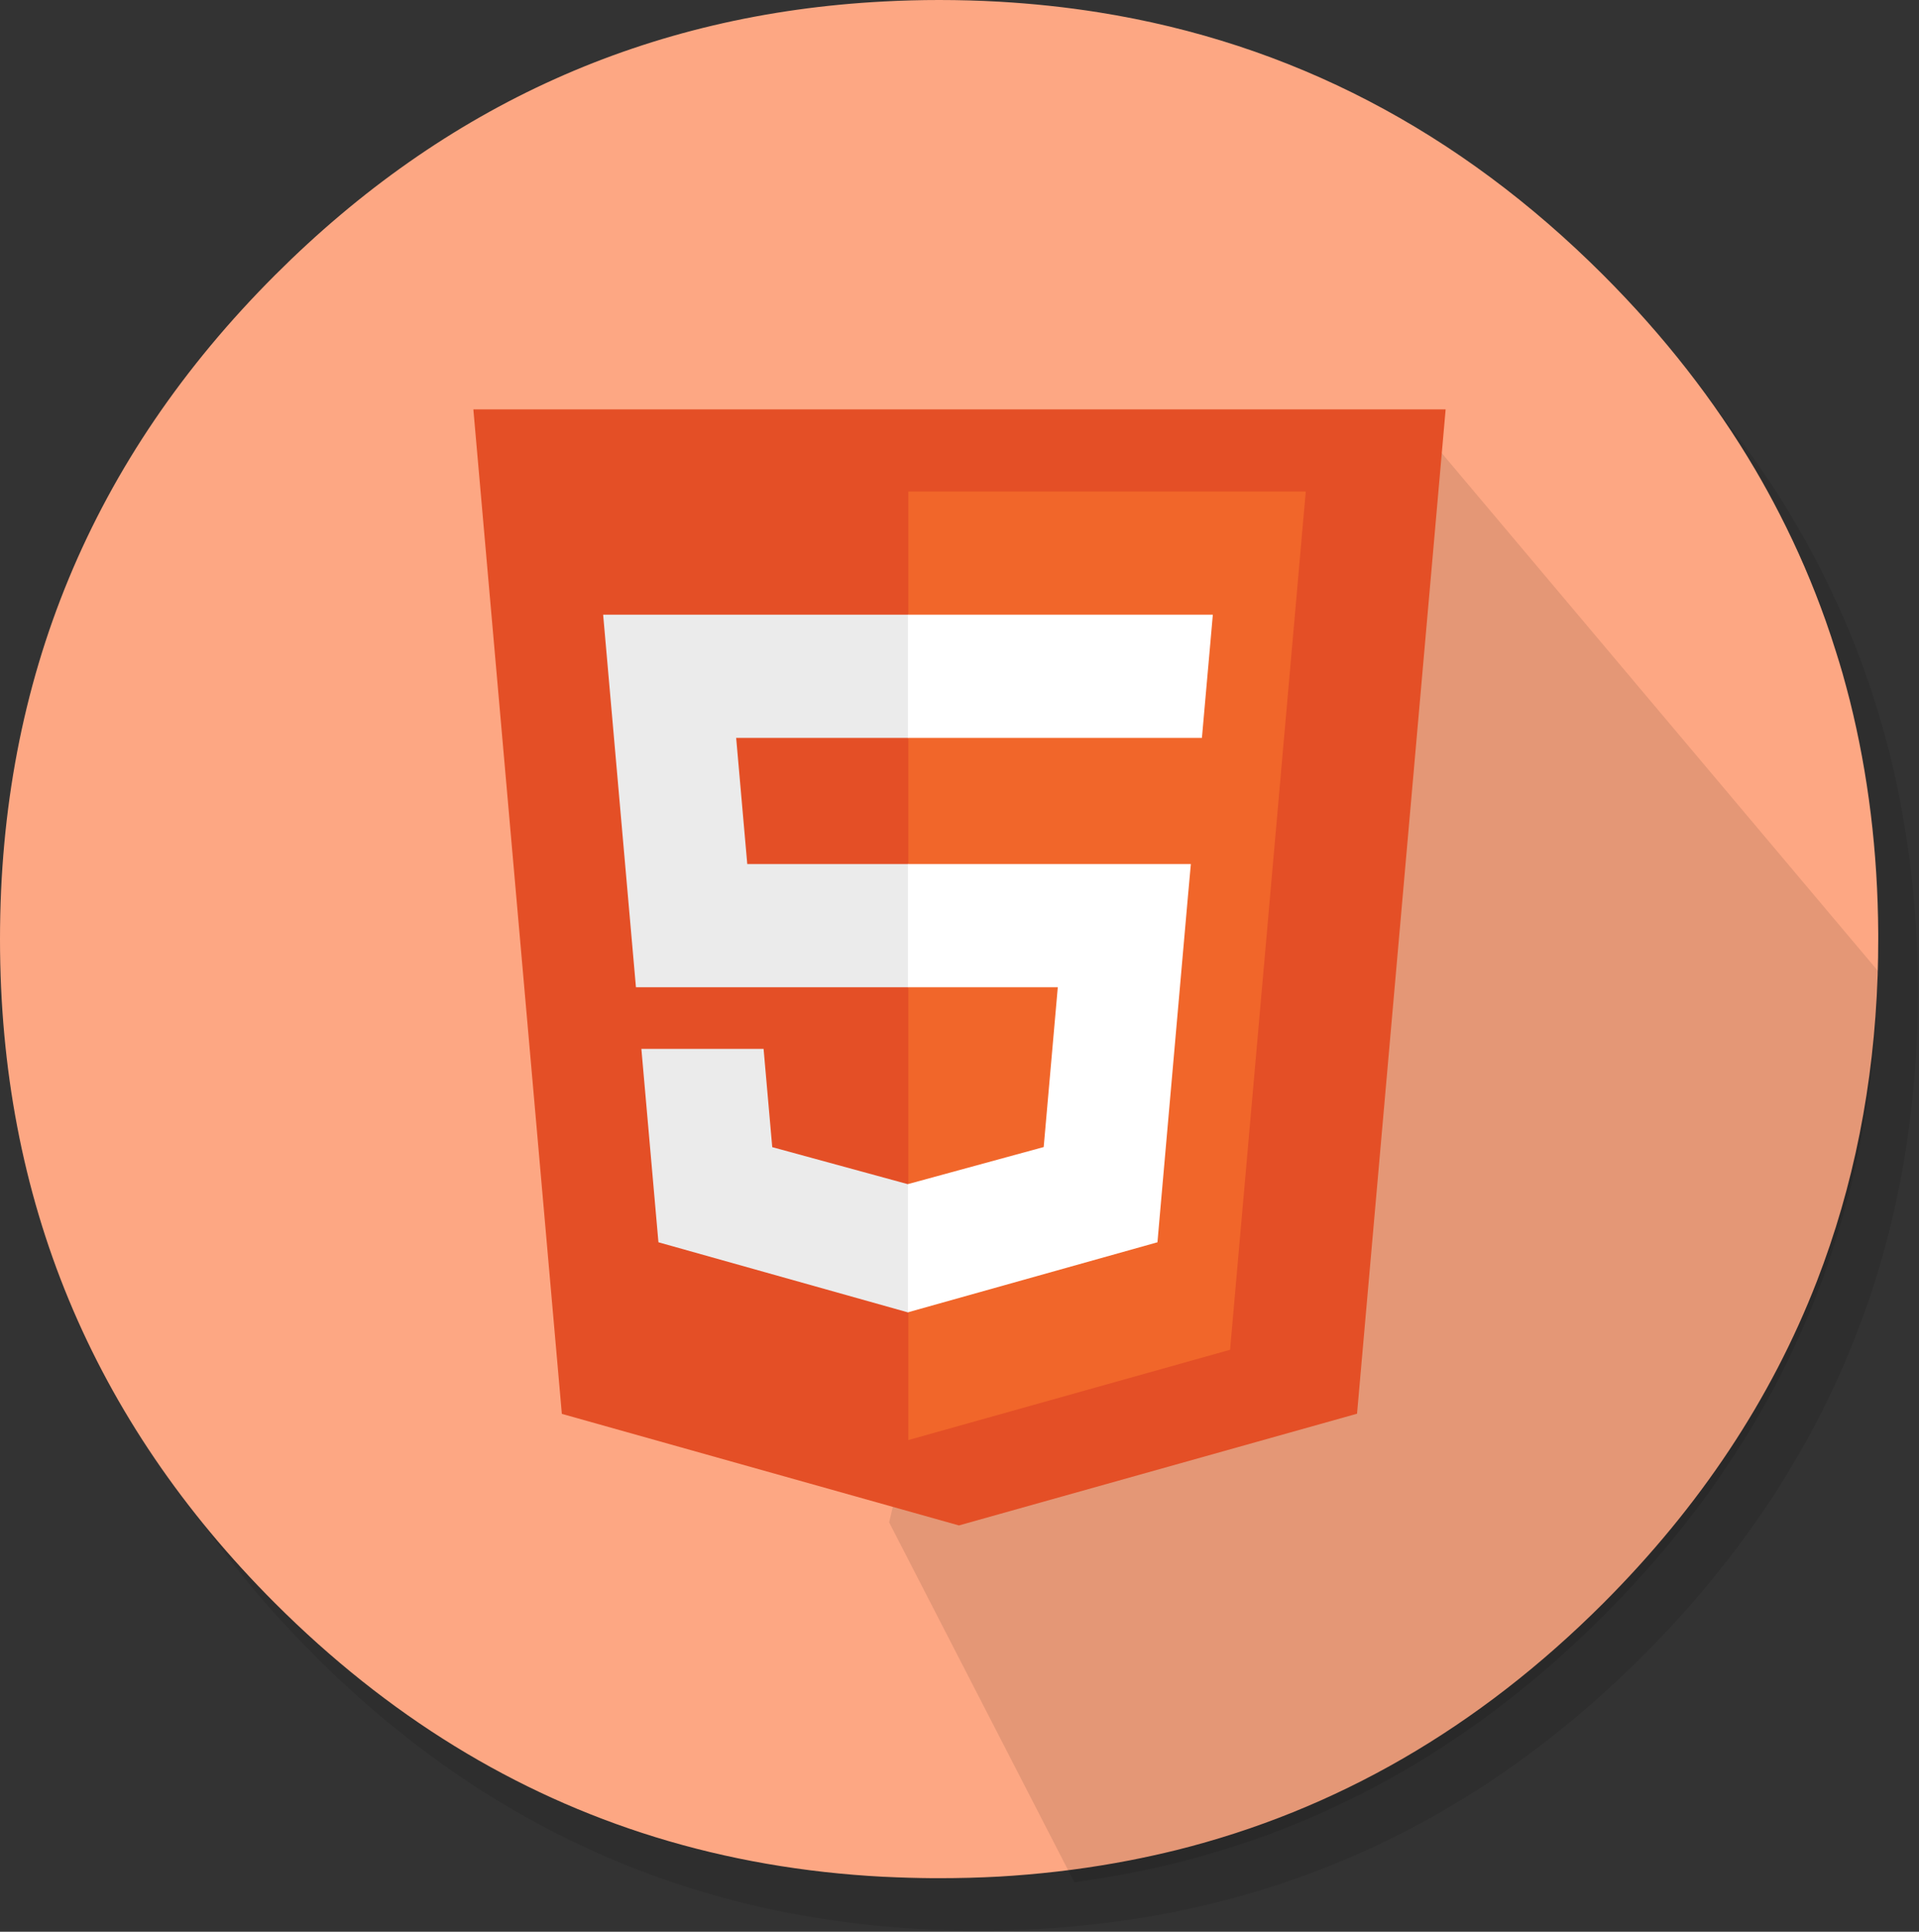 <svg width="150" height="151" viewBox="0 0 150 151" fill="none" xmlns="http://www.w3.org/2000/svg">
<rect x="0" y="0" width="150" height="151" fill="#333333" stroke="none"/>
<path d="M144.573 49.406C143.681 47.245 142.676 45.127 141.556 43.053C140.924 41.877 140.255 40.715 139.55 39.57C136.507 34.639 132.797 29.984 128.422 25.604C114.088 11.27 96.784 4.103 76.508 4.103C56.239 4.103 38.937 11.27 24.603 25.604C10.269 39.938 3.102 57.24 3.102 77.509C3.102 97.784 10.269 115.089 24.603 129.423C38.937 143.752 56.239 150.916 76.508 150.916C96.784 150.916 114.088 143.752 128.422 129.423C136.317 121.522 142.038 112.722 145.584 103.023C148.472 95.117 149.915 86.613 149.915 77.509C149.915 70.526 149.065 63.893 147.365 57.61C147.173 56.9 146.971 56.195 146.758 55.495C146.121 53.427 145.392 51.397 144.573 49.406Z" fill="black" fill-opacity="0.098"/>
<path d="M144.59 54.744C144.408 54.034 144.219 53.329 144.022 52.629C143.864 52.081 143.698 51.534 143.524 50.988C143.268 50.164 142.996 49.345 142.708 48.531C141.697 45.675 140.497 42.893 139.108 40.187C138.506 39.01 137.869 37.849 137.195 36.703C134.017 31.312 130.059 26.244 125.321 21.501C114.019 10.2 100.87 3.354 85.872 0.964C83.332 0.56 80.737 0.283 78.088 0.132C76.543 0.044 74.983 0 73.407 0C71.945 0 70.499 0.039 69.068 0.117C50.659 1.071 34.803 8.199 21.501 21.501C7.167 35.835 0 53.137 0 73.407C0 93.682 7.167 110.986 21.501 125.321C30.292 134.108 40.199 140.202 51.221 143.602C56.876 145.345 62.825 146.38 69.068 146.705C69.088 146.705 69.109 146.705 69.13 146.705C70.39 146.767 71.66 146.803 72.94 146.814C73.096 146.814 73.251 146.814 73.407 146.814C74.988 146.814 76.549 146.772 78.088 146.689C78.451 146.669 78.811 146.645 79.169 146.619C82.285 146.396 85.328 145.997 88.298 145.422C89.522 145.183 90.735 144.916 91.938 144.621C104.442 141.505 115.569 135.072 125.321 125.321C132.879 117.757 138.444 109.369 142.016 100.157C144.893 92.733 146.477 84.776 146.767 76.284C146.798 75.33 146.814 74.371 146.814 73.407C146.814 73.303 146.814 73.2 146.814 73.096C146.814 73.044 146.814 72.992 146.814 72.94C146.778 66.585 146.036 60.519 144.59 54.744Z" fill="#FDA783"/>
<path d="M146.768 77.286C146.783 76.829 146.794 76.37 146.8 75.909L111.5 34L80.722 71.74L69.5 119L83.976 147.131C85.433 146.936 86.875 146.7 88.299 146.424C89.523 146.185 90.736 145.918 91.939 145.623C104.443 142.507 115.571 136.074 125.322 126.322C132.88 118.759 138.445 110.371 142.017 101.159C144.894 93.735 146.478 85.777 146.768 77.286Z" fill="black" fill-opacity="0.098"/>
<path d="M43.917 110.519L37 32H113L106.074 110.507L74.954 119.24L43.917 110.519Z" fill="#E44F26"/>
<path d="M71.001 112.566L96.15 105.509L102.066 38.422H71.001V112.566Z" fill="#F1662A"/>
<path d="M71.001 67.541H58.411L57.543 57.68H71.001V48.049H70.967H47.145L47.373 50.635L49.709 77.171H71.001V67.541Z" fill="#EBEBEB"/>
<path d="M71.001 92.551L70.958 92.563L60.363 89.669L59.686 81.989H54.536H50.134L51.467 97.106L70.958 102.583L71.001 102.571V92.551Z" fill="#EBEBEB"/>
<path d="M70.967 67.541V77.172H82.683L81.581 89.662L70.967 92.56V102.58L90.474 97.106L90.615 95.48L92.85 70.127L93.084 67.541H90.52H70.967Z" fill="white"/>
<path d="M70.967 48.049V54.031V57.658V57.68H93.918H93.949L94.14 55.517L94.574 50.635L94.802 48.049H70.967Z" fill="white"/>
</svg>
